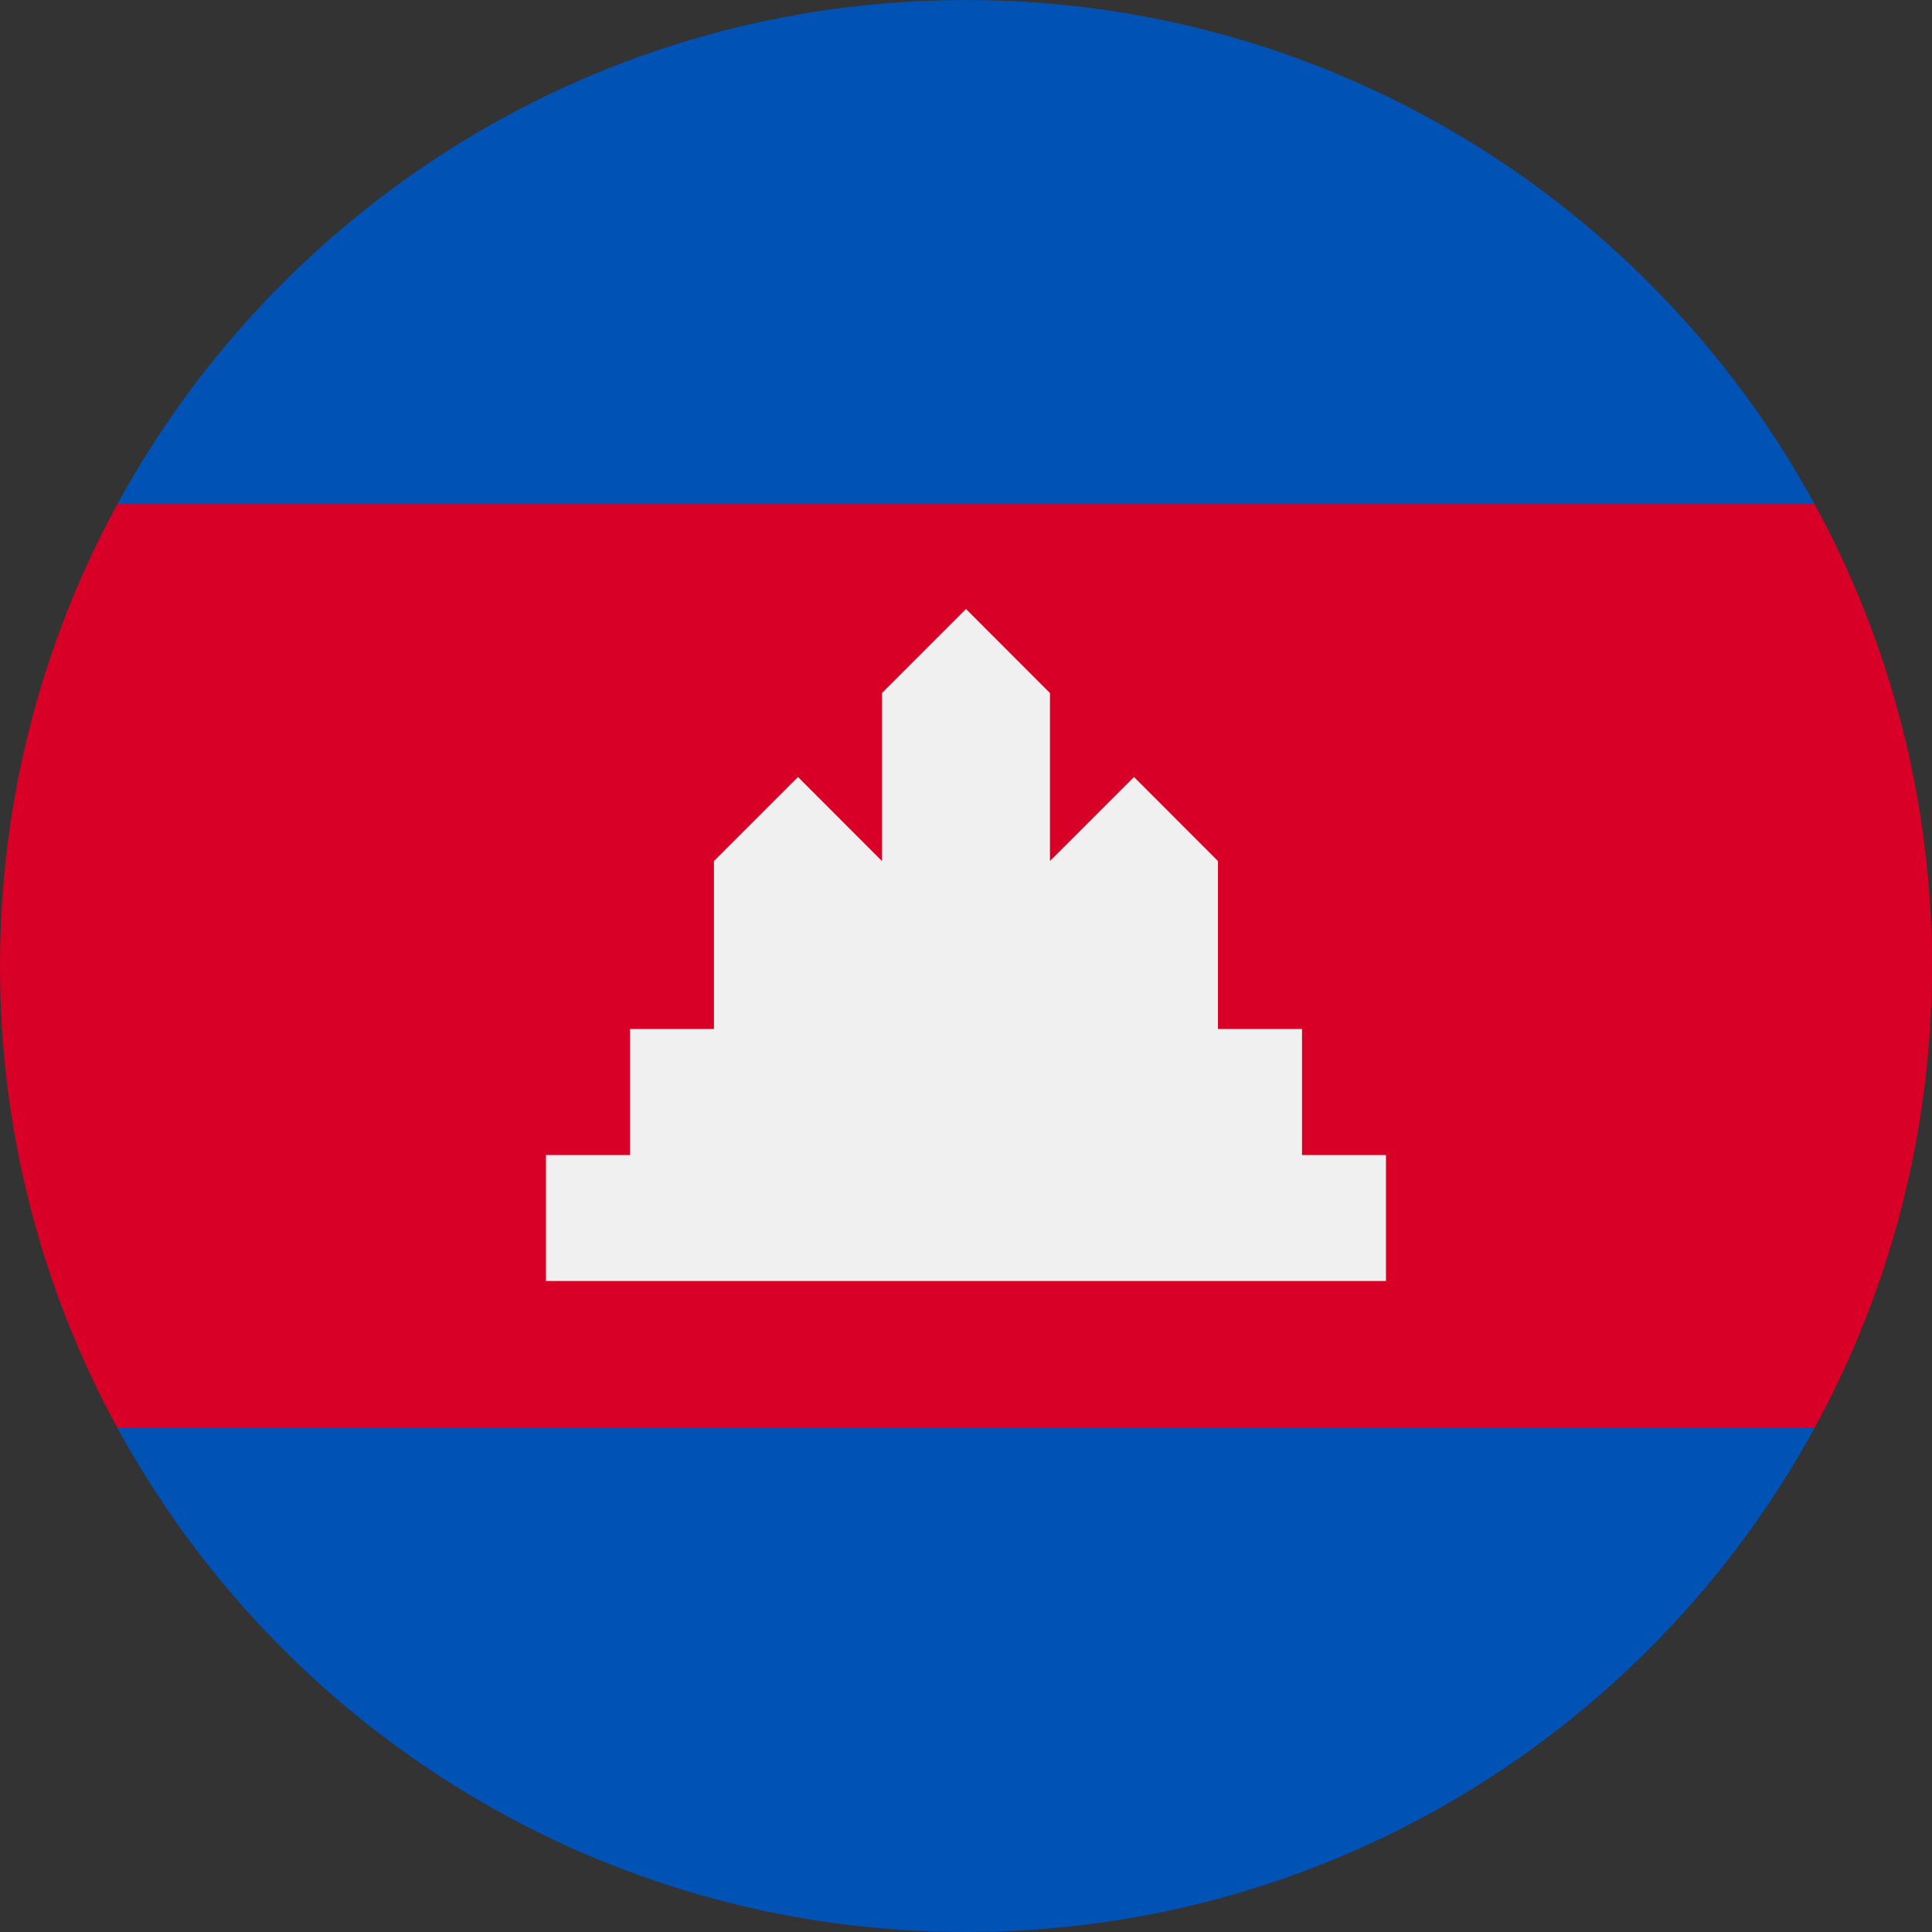 <svg width="24" height="24" viewBox="0 0 24 24" fill="none" xmlns="http://www.w3.org/2000/svg">
<rect x="0" y="0" width="24" height="24" fill="#333333" stroke="none"/>
<g clip-path="url(#clip0_360_1368)">
<path d="M0 12C0 14.079 0.529 16.035 1.459 17.739L12 18.783L22.541 17.739C23.471 16.035 24 14.079 24 12C24 9.921 23.471 7.966 22.541 6.261L12 5.218L1.459 6.261C0.529 7.966 0 9.921 0 12Z" fill="#D80027"/>
<path d="M1.459 6.261H22.541C20.506 2.531 16.548 0 12 0C7.451 0 3.494 2.531 1.459 6.261Z" fill="#0052B4"/>
<path d="M12 24C16.548 24 20.506 21.469 22.541 17.739H1.459C3.494 21.469 7.451 24 12 24Z" fill="#0052B4"/>
<path d="M16.174 14.348V12.783H15.13V10.696L14.087 9.652L13.043 10.696V8.609L12 7.565L10.956 8.609V10.696L9.913 9.652L8.869 10.696V12.783H7.826V14.348H6.782V15.913H17.217V14.348H16.174Z" fill="#F0F0F0"/>
</g>
<defs>
<clipPath id="clip0_360_1368">
<rect width="24" height="24" fill="white"/>
</clipPath>
</defs>
</svg>
